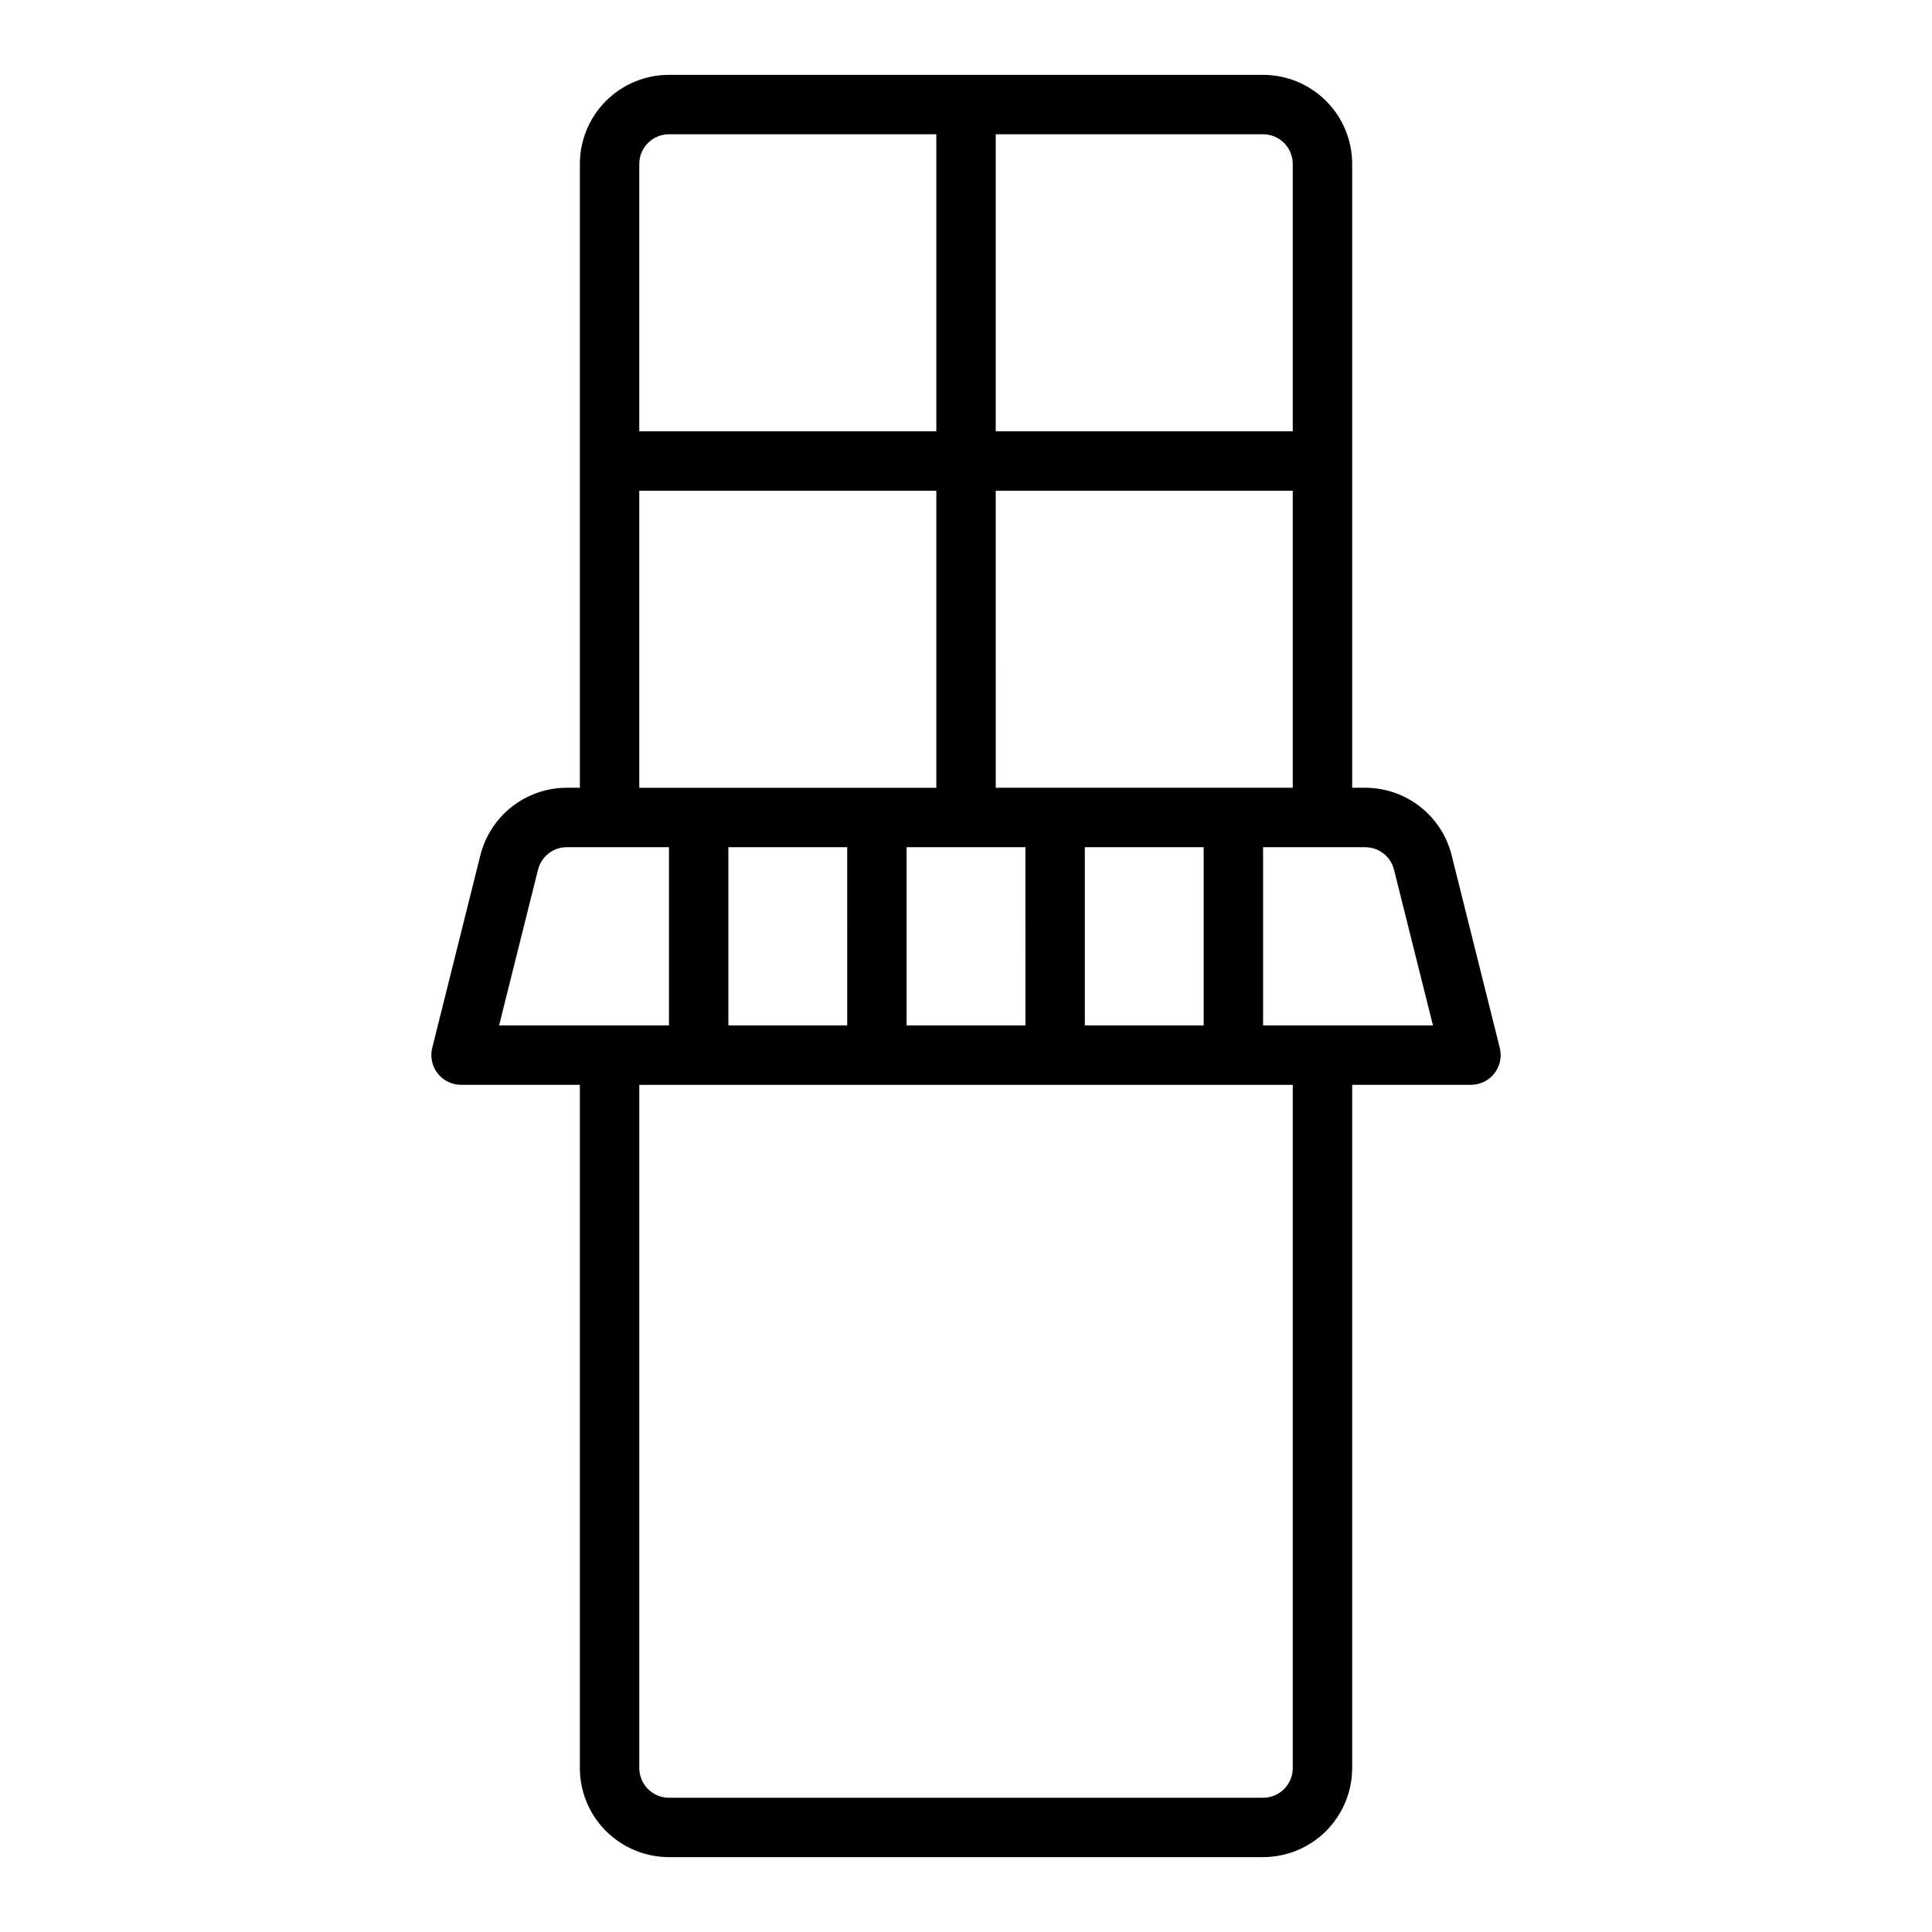 <?xml version="1.0" encoding="UTF-8"?>
<!-- The Best Svg Icon site in the world: iconSvg.co, Visit us! https://iconsvg.co -->
<svg fill="#000000" width="800px" height="800px" version="1.1" viewBox="144 144 512 512" xmlns="http://www.w3.org/2000/svg">
 <path d="m541.46 421.71-12.762-51.059h0.004c-1.277-5.109-4.231-9.645-8.383-12.887-4.148-3.242-9.266-5-14.535-5h-3.445v-165.31c0-6.262-2.488-12.27-6.918-16.699-4.43-4.43-10.438-6.918-16.699-6.918h-157.44c-6.262 0-12.27 2.488-16.699 6.918-4.43 4.43-6.914 10.438-6.914 16.699v165.31h-3.449c-5.269 0-10.383 1.758-14.535 5-4.152 3.242-7.102 7.777-8.383 12.887l-12.758 51.059c-0.586 2.348-0.059 4.84 1.434 6.75 1.492 1.91 3.777 3.023 6.203 3.027h31.488v181.05c0 6.262 2.484 12.27 6.914 16.699 4.43 4.43 10.438 6.918 16.699 6.918h157.44c6.262 0 12.27-2.488 16.699-6.918 4.43-4.43 6.918-10.438 6.918-16.699v-181.05h31.488c2.422-0.004 4.711-1.117 6.199-3.027 1.492-1.91 2.023-4.402 1.434-6.75zm-78.48-5.969h-31.488v-47.23h31.488zm-47.23 0h-31.492v-47.23h31.488zm-47.23 0h-31.492v-47.23h31.488zm39.359-62.977-0.004-78.719h78.719v78.719zm78.715-165.31v70.848h-78.719v-78.719h70.848c2.086 0 4.09 0.828 5.566 2.305 1.477 1.477 2.305 3.481 2.305 5.566zm-173.18 0c0-4.348 3.523-7.871 7.871-7.871h70.848v78.719h-78.719zm0 86.594h78.719v78.719h-78.719zm-26.836 100.43c0.875-3.504 4.023-5.965 7.637-5.965h27.07v47.23h-45.02zm200.02 238.07c0 2.09-0.828 4.09-2.305 5.566-1.477 1.477-3.481 2.305-5.566 2.305h-157.44c-4.348 0-7.871-3.523-7.871-7.871v-181.05h173.18zm-7.871-196.8v-47.23h27.062c3.613 0 6.762 2.457 7.637 5.957l10.32 41.273z"/>
</svg>